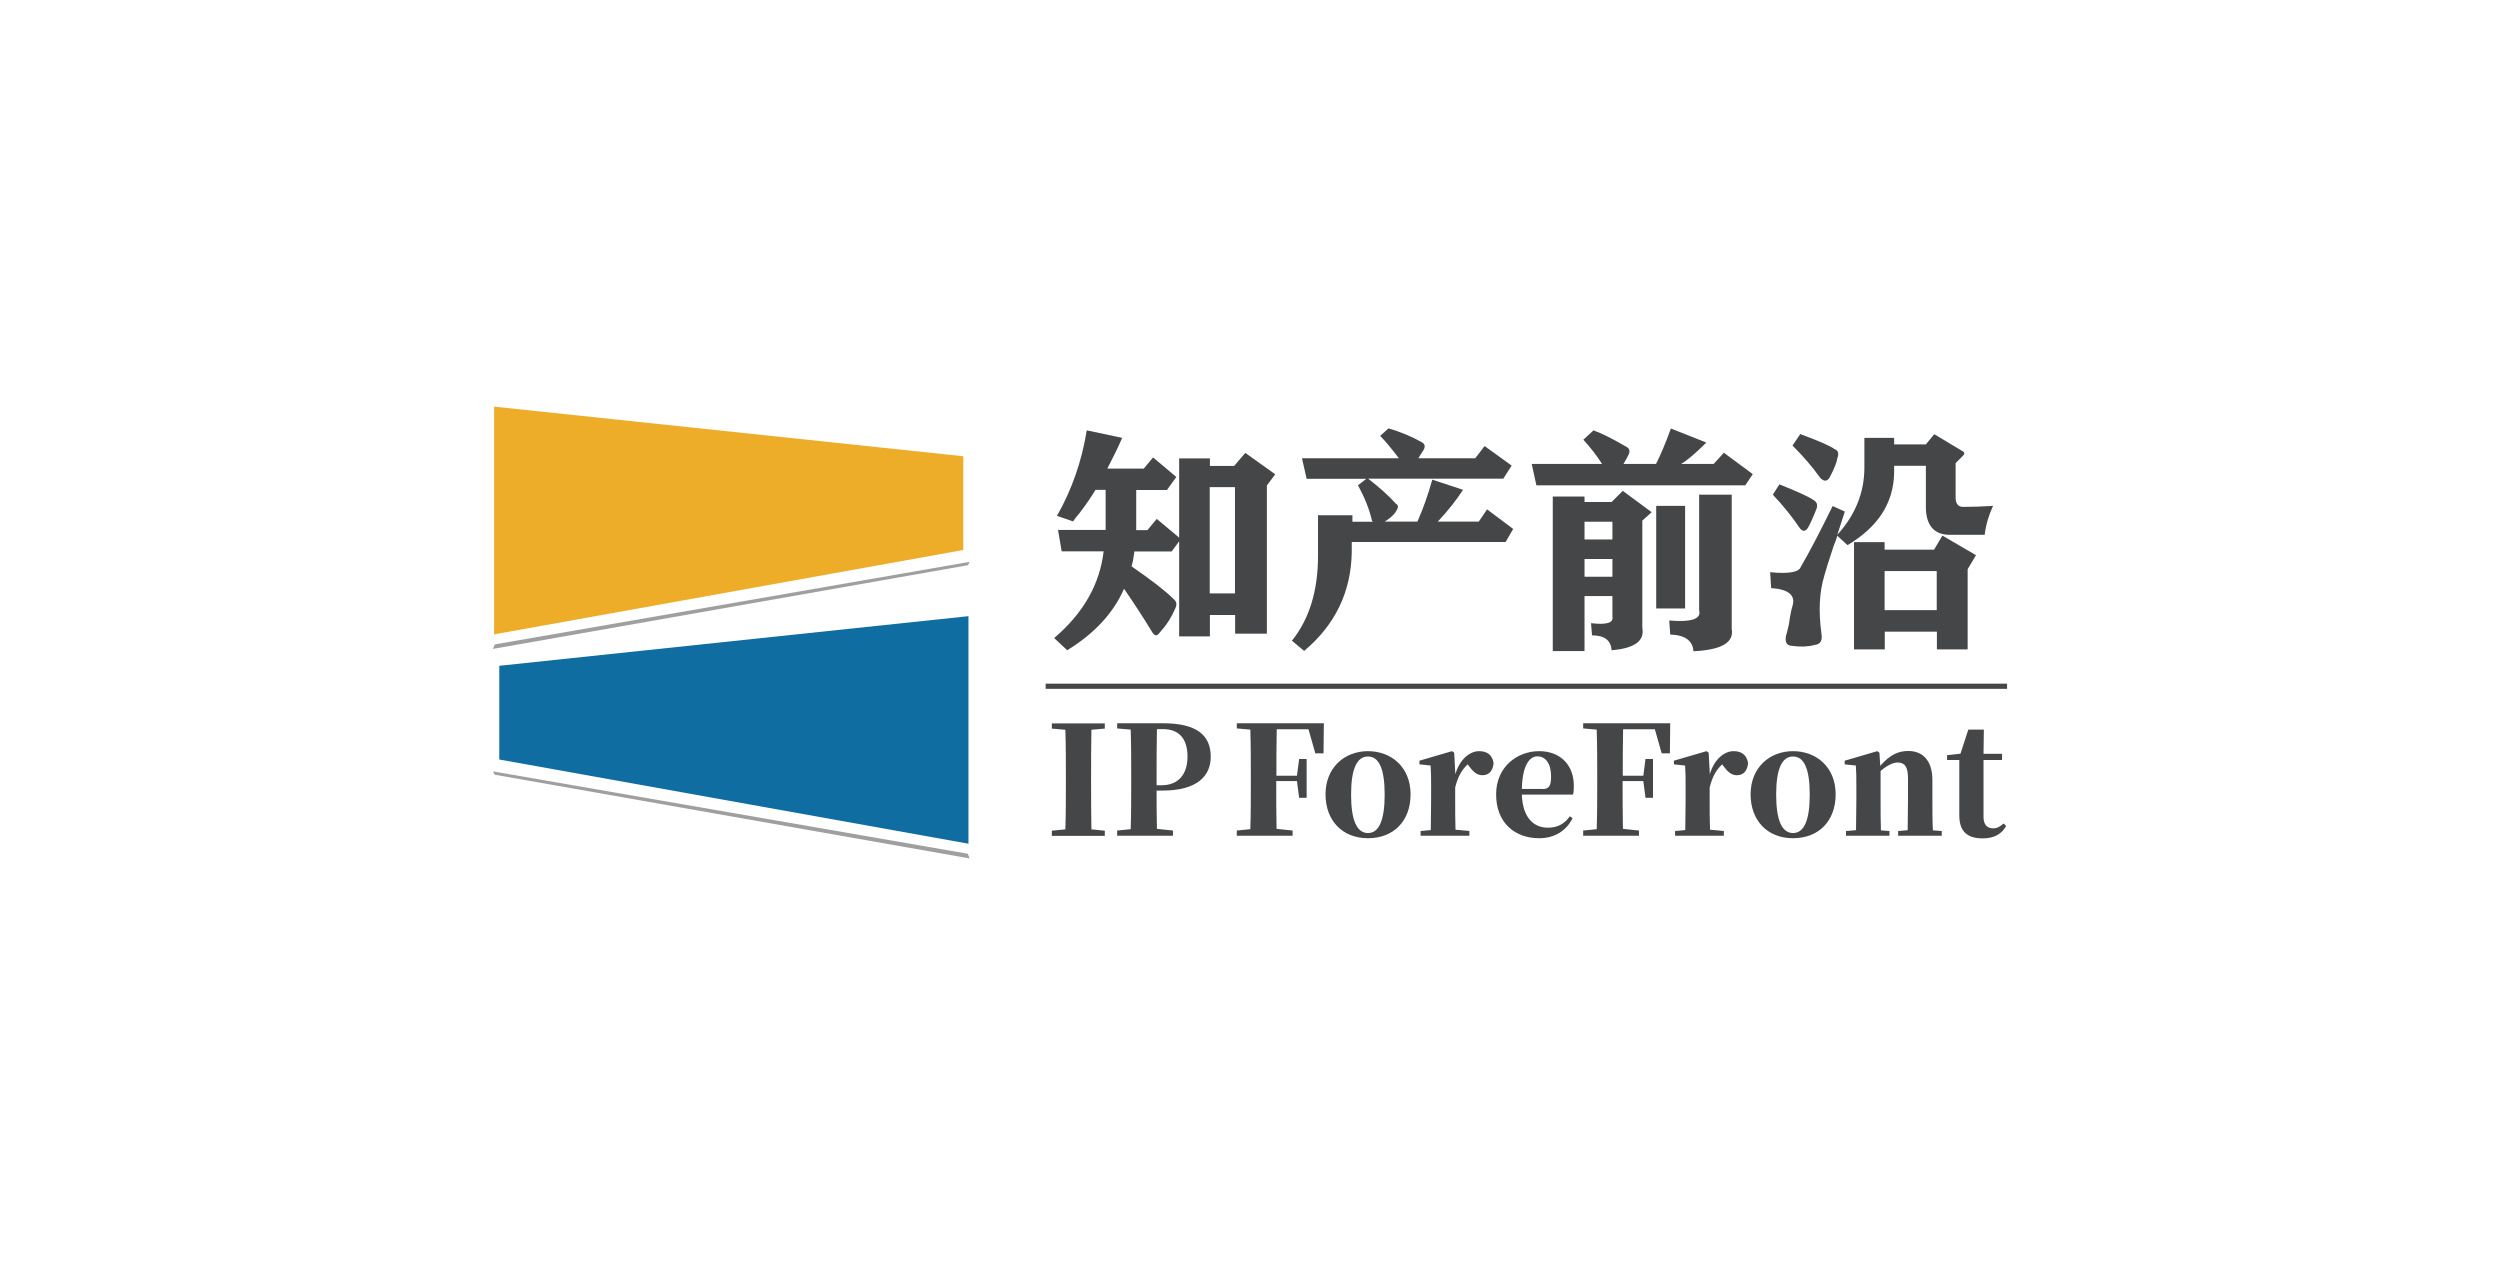 <svg width="166" height="84" viewBox="0 0 166 84" fill="none" xmlns="http://www.w3.org/2000/svg">
<rect width="166" height="84" fill="white"/>
<path d="M72.471 48.457C72.449 49.478 72.449 50.509 72.449 51.552V51.985C72.449 53.017 72.449 54.037 72.471 55.069L73.359 55.158V55.502H69.842V55.158L70.74 55.069C70.774 54.06 70.774 53.039 70.774 51.996V51.552C70.774 50.52 70.774 49.489 70.74 48.457L69.842 48.379V48.035H73.359V48.379L72.471 48.457Z" fill="#454647"/>
<path d="M76.798 52.506C76.798 53.25 76.798 54.138 76.82 55.036L77.885 55.147V55.491H74.18V55.147L75.078 55.058C75.112 54.049 75.112 53.028 75.112 51.985V51.541C75.112 50.51 75.112 49.478 75.078 48.446L74.18 48.368V48.024H77.219C79.483 48.024 80.393 48.834 80.393 50.243C80.393 51.486 79.549 52.495 77.175 52.495H76.798V52.506ZM76.82 48.424C76.798 49.456 76.798 50.498 76.798 51.552V52.14H77.131C78.285 52.14 78.85 51.364 78.85 50.243C78.85 49.034 78.273 48.413 77.219 48.413H76.831L76.82 48.424Z" fill="#454647"/>
<path d="M87.904 50.021H87.338L86.883 48.424H84.775C84.753 49.422 84.753 50.443 84.753 51.508H86.118L86.262 50.398H86.761V52.972H86.262L86.118 51.863H84.742V51.896C84.742 52.984 84.742 54.016 84.764 55.036L85.829 55.147V55.491H82.124V55.147L83.022 55.058C83.055 54.049 83.055 53.028 83.055 51.985V51.541C83.055 50.51 83.055 49.478 83.022 48.446L82.124 48.368V48.024H87.904L87.882 50.01L87.904 50.021Z" fill="#454647"/>
<path d="M88.015 52.739C88.015 50.975 89.268 49.877 90.833 49.877C92.397 49.877 93.662 50.953 93.662 52.739C93.662 54.526 92.53 55.658 90.833 55.658C89.135 55.658 88.015 54.492 88.015 52.739ZM91.942 52.761C91.942 51.02 91.554 50.232 90.833 50.232C90.112 50.232 89.712 51.02 89.712 52.761C89.712 54.503 90.112 55.314 90.833 55.314C91.554 55.314 91.942 54.492 91.942 52.761Z" fill="#454647"/>
<path d="M96.635 51.408C96.935 50.388 97.612 49.877 98.211 49.877C98.677 49.877 99.076 50.066 99.176 50.665C99.132 51.109 98.932 51.475 98.433 51.475C98.055 51.475 97.811 51.231 97.545 50.876L97.456 50.753C97.057 51.119 96.813 51.553 96.624 52.285V53.117C96.624 53.66 96.624 54.504 96.646 55.092L97.567 55.18V55.491H94.328V55.18L95.004 55.114C95.004 54.537 95.026 53.683 95.026 53.117V52.285C95.026 51.641 95.026 51.308 94.993 50.831L94.25 50.753V50.51L96.413 49.877L96.558 49.977L96.635 51.408Z" fill="#454647"/>
<path d="M104.424 54.315C104.013 55.169 103.214 55.658 102.205 55.658C100.563 55.658 99.342 54.615 99.342 52.751C99.342 50.887 100.774 49.877 102.194 49.877C103.691 49.877 104.501 50.887 104.501 52.151C104.501 52.396 104.501 52.573 104.446 52.761H101.051C101.106 54.315 101.85 54.958 102.782 54.958C103.481 54.958 103.913 54.659 104.235 54.204L104.424 54.326V54.315ZM102.404 52.396C102.87 52.396 102.992 52.163 102.992 51.552C102.992 50.687 102.615 50.221 102.083 50.221C101.55 50.221 101.084 50.842 101.051 52.385H102.404V52.396Z" fill="#454647"/>
<path d="M110.903 50.021H110.337L109.882 48.424H107.774C107.752 49.422 107.752 50.443 107.752 51.508H109.117L109.261 50.398H109.76V52.972H109.261L109.117 51.863H107.741V51.896C107.741 52.984 107.741 54.016 107.763 55.036L108.828 55.147V55.491H105.123V55.147L106.021 55.058C106.055 54.049 106.055 53.028 106.055 51.985V51.541C106.055 50.51 106.055 49.478 106.021 48.446L105.123 48.368V48.024H110.903L110.881 50.01L110.903 50.021Z" fill="#454647"/>
<path d="M113.532 51.408C113.832 50.388 114.509 49.877 115.108 49.877C115.574 49.877 115.973 50.066 116.073 50.665C116.029 51.109 115.829 51.475 115.33 51.475C114.953 51.475 114.709 51.231 114.442 50.876L114.353 50.753C113.954 51.119 113.71 51.553 113.521 52.285V53.117C113.521 53.66 113.521 54.504 113.544 55.092L114.464 55.18V55.491H111.225V55.18L111.902 55.114C111.902 54.537 111.924 53.683 111.924 53.117V52.285C111.924 51.641 111.924 51.308 111.89 50.831L111.147 50.753V50.51L113.311 49.877L113.455 49.977L113.532 51.408Z" fill="#454647"/>
<path d="M116.24 52.739C116.24 50.975 117.493 49.877 119.058 49.877C120.622 49.877 121.887 50.953 121.887 52.739C121.887 54.526 120.755 55.658 119.058 55.658C117.36 55.658 116.24 54.492 116.24 52.739ZM120.167 52.761C120.167 51.02 119.779 50.232 119.058 50.232C118.336 50.232 117.937 51.02 117.937 52.761C117.937 54.503 118.336 55.314 119.058 55.314C119.779 55.314 120.167 54.492 120.167 52.761Z" fill="#454647"/>
<path d="M128.932 55.18V55.491H126.036V55.18L126.668 55.125C126.668 54.548 126.691 53.694 126.691 53.117V51.686C126.691 50.909 126.469 50.631 126.003 50.631C125.703 50.631 125.293 50.82 124.871 51.197V53.117C124.871 53.672 124.871 54.548 124.893 55.136L125.459 55.18V55.491H122.575V55.18L123.24 55.125C123.24 54.537 123.262 53.683 123.262 53.117V52.285C123.262 51.641 123.262 51.308 123.229 50.831L122.486 50.753V50.51L124.649 49.877L124.793 49.977L124.849 50.853C125.504 50.099 126.058 49.866 126.713 49.866C127.656 49.866 128.311 50.487 128.311 51.797V53.117C128.311 53.705 128.311 54.548 128.344 55.136L128.943 55.18H128.932Z" fill="#454647"/>
<path d="M133.214 54.836C132.915 55.38 132.416 55.668 131.65 55.668C130.629 55.668 130.086 55.213 130.097 54.104C130.097 53.727 130.097 53.438 130.097 53.017V50.465H129.287V50.143L130.175 50.044L130.696 48.446H131.728L131.706 50.054H132.937V50.465H131.706V54.237C131.706 54.781 131.961 55.003 132.36 55.003C132.604 55.003 132.782 54.903 133.037 54.681L133.203 54.836H133.214Z" fill="#454647"/>
<path d="M70.175 34.267C71.162 32.536 71.828 30.639 72.161 28.575L74.513 29.075C74.224 29.741 73.891 30.417 73.525 31.116H75.944L76.565 30.373L78.107 31.671L77.486 32.536H75.445V35.199H76.188L76.809 34.455L78.296 35.698V30.439H80.337V30.938H81.946L82.689 30.073L84.675 31.493L84.121 32.236V42.077H82.013V40.835H80.337V42.255H78.296V35.942L77.797 36.619H75.323C75.278 36.985 75.223 37.318 75.134 37.606C76.454 38.516 77.386 39.237 77.919 39.77C78.129 39.936 78.163 40.136 78.041 40.391C77.797 40.968 77.486 41.467 77.109 41.877C76.987 42.044 76.887 42.144 76.798 42.188C76.676 42.188 76.576 42.111 76.487 41.944C75.911 40.99 75.289 40.047 74.635 39.093C73.936 40.702 72.671 42.067 70.862 43.176L69.997 42.366C71.939 40.713 73.026 38.793 73.281 36.608H70.496L70.252 35.188H73.414V32.525H72.737C72.527 32.891 72.183 33.413 71.683 34.067C71.473 34.312 71.329 34.5 71.251 34.622L70.197 34.256L70.175 34.267ZM80.326 32.347V39.403H82.002V32.347H80.326Z" fill="#454647"/>
<path d="M87.571 34.212H89.801V34.644H91.166L91.099 34.578C90.933 33.834 90.622 33.047 90.167 32.226L90.722 31.793H86.761L86.45 30.428H92.885C92.386 29.773 91.976 29.274 91.643 28.942L92.198 28.442C93.019 28.686 93.762 28.997 94.427 29.375C94.638 29.497 94.649 29.685 94.494 29.929C94.405 30.051 94.305 30.217 94.183 30.428H97.956L98.577 29.618L100.374 30.916L99.82 31.782H90.844C91.587 32.359 92.209 32.913 92.697 33.457C92.863 33.535 92.863 33.701 92.697 33.956C92.575 34.167 92.331 34.389 91.953 34.633H94.117C94.483 33.812 94.816 32.88 95.104 31.849L97.146 32.525C96.691 33.224 96.136 33.923 95.47 34.633H98.189L98.743 33.823L100.474 35.121L99.975 35.987H89.757V36.663C89.712 39.304 88.658 41.49 86.595 43.221L85.785 42.543C86.939 41.101 87.516 39.226 87.516 36.907V34.189L87.571 34.212Z" fill="#454647"/>
<path d="M101.739 30.805H106.377C106.01 30.228 105.589 29.696 105.134 29.197L105.811 28.575C105.888 28.62 105.999 28.653 106.121 28.697C106.621 28.908 107.22 29.219 107.919 29.63C108.207 29.752 108.274 29.962 108.107 30.25C108.03 30.417 107.919 30.605 107.797 30.805H109.96C110.293 30.151 110.615 29.363 110.948 28.453L113.3 29.385C112.601 30.084 112.046 30.561 111.624 30.805H113.788L114.465 30.062L116.384 31.482L115.885 32.226H102.016L101.706 30.805H101.739ZM103.104 32.969H105.212V33.335H107.009L107.752 32.592L109.672 34.012L109.05 34.566V41.689C109.217 42.554 108.529 43.054 107.009 43.176C106.965 42.51 106.532 42.188 105.711 42.188L105.644 41.379C106.676 41.501 107.153 41.356 107.064 40.946V39.581H105.212V43.231H103.104V32.958V32.969ZM105.212 34.644V35.82H107.064V34.644H105.212ZM105.212 37.118V38.294H107.064V37.118H105.212ZM109.971 33.59H111.891V40.403H109.971V33.59ZM112.823 32.847H114.986V41.756C115.152 42.666 114.309 43.154 112.445 43.243C112.401 42.544 111.891 42.167 110.903 42.133L110.837 41.201C112.323 41.323 112.978 41.101 112.823 40.524V32.847Z" fill="#454647"/>
<path d="M123.784 29.075H125.77V29.507H127.878L128.433 28.831L130.285 29.94C130.452 30.018 130.474 30.128 130.352 30.25L129.853 30.75V33.035C129.853 33.446 130.019 33.657 130.352 33.657C130.973 33.657 131.628 33.635 132.338 33.59C132.05 34.212 131.861 34.855 131.783 35.51H129.365C128.41 35.465 127.922 34.888 127.878 33.779V30.928H125.77V31.427C125.726 33.413 124.694 34.999 122.675 36.197L121.998 35.576C121.953 35.743 121.876 35.964 121.754 36.253C121.421 37.24 121.221 37.906 121.132 38.239C120.8 39.315 120.744 40.591 120.944 42.078C121.021 42.532 120.877 42.776 120.511 42.821C120.056 42.943 119.557 42.965 119.024 42.887C118.658 42.887 118.503 42.666 118.592 42.211C118.636 42.089 118.692 41.845 118.78 41.468C118.858 40.891 118.947 40.48 119.024 40.225C119.235 39.526 118.758 39.126 117.604 39.049L117.538 37.995C118.78 38.117 119.457 37.995 119.579 37.629C120.156 36.641 120.855 35.298 121.687 33.601L122.497 33.967C122.375 34.333 122.209 34.855 121.998 35.51C123.196 34.189 123.795 32.703 123.795 31.049V29.064L123.784 29.075ZM118.148 32.159C119.391 32.658 120.145 33.002 120.433 33.213C120.644 33.335 120.7 33.524 120.622 33.768C120.378 34.389 120.189 34.799 120.067 35.01C119.901 35.298 119.712 35.321 119.513 35.077C118.98 34.289 118.381 33.546 117.715 32.847L118.148 32.17V32.159ZM119.513 28.82C119.513 28.82 119.612 28.841 119.701 28.886C120.811 29.296 121.521 29.607 121.809 29.818C122.053 29.896 122.12 30.107 121.998 30.439C121.953 30.728 121.787 31.138 121.499 31.682C121.332 31.97 121.132 31.992 120.877 31.748C120.378 31.049 119.768 30.328 119.024 29.585L119.524 28.841L119.513 28.82ZM123.096 35.998H125.138V36.497H128.422L128.976 35.565L131.206 36.863L130.652 37.795V43.12H128.61V41.944H125.149V43.12H123.107V35.998H123.096ZM125.138 37.917V40.513H128.599V37.917H125.138Z" fill="#454647"/>
<path d="M133.27 45.395H69.431V45.739H133.27V45.395Z" fill="#454647"/>
<path d="M33.152 50.432L64.306 56.023V40.913L33.152 44.208V50.432Z" fill="#0F6DA1"/>
<path d="M32.73 51.22L64.261 56.689L64.383 57L32.841 51.441L32.73 51.22Z" fill="#A09FA0"/>
<path d="M63.962 36.519L32.808 42.122V27L63.962 30.295V36.519Z" fill="#EEAD29"/>
<path d="M64.383 37.307L32.852 42.788L32.73 43.087L64.272 37.529L64.383 37.307Z" fill="#A09FA0"/>
</svg>
